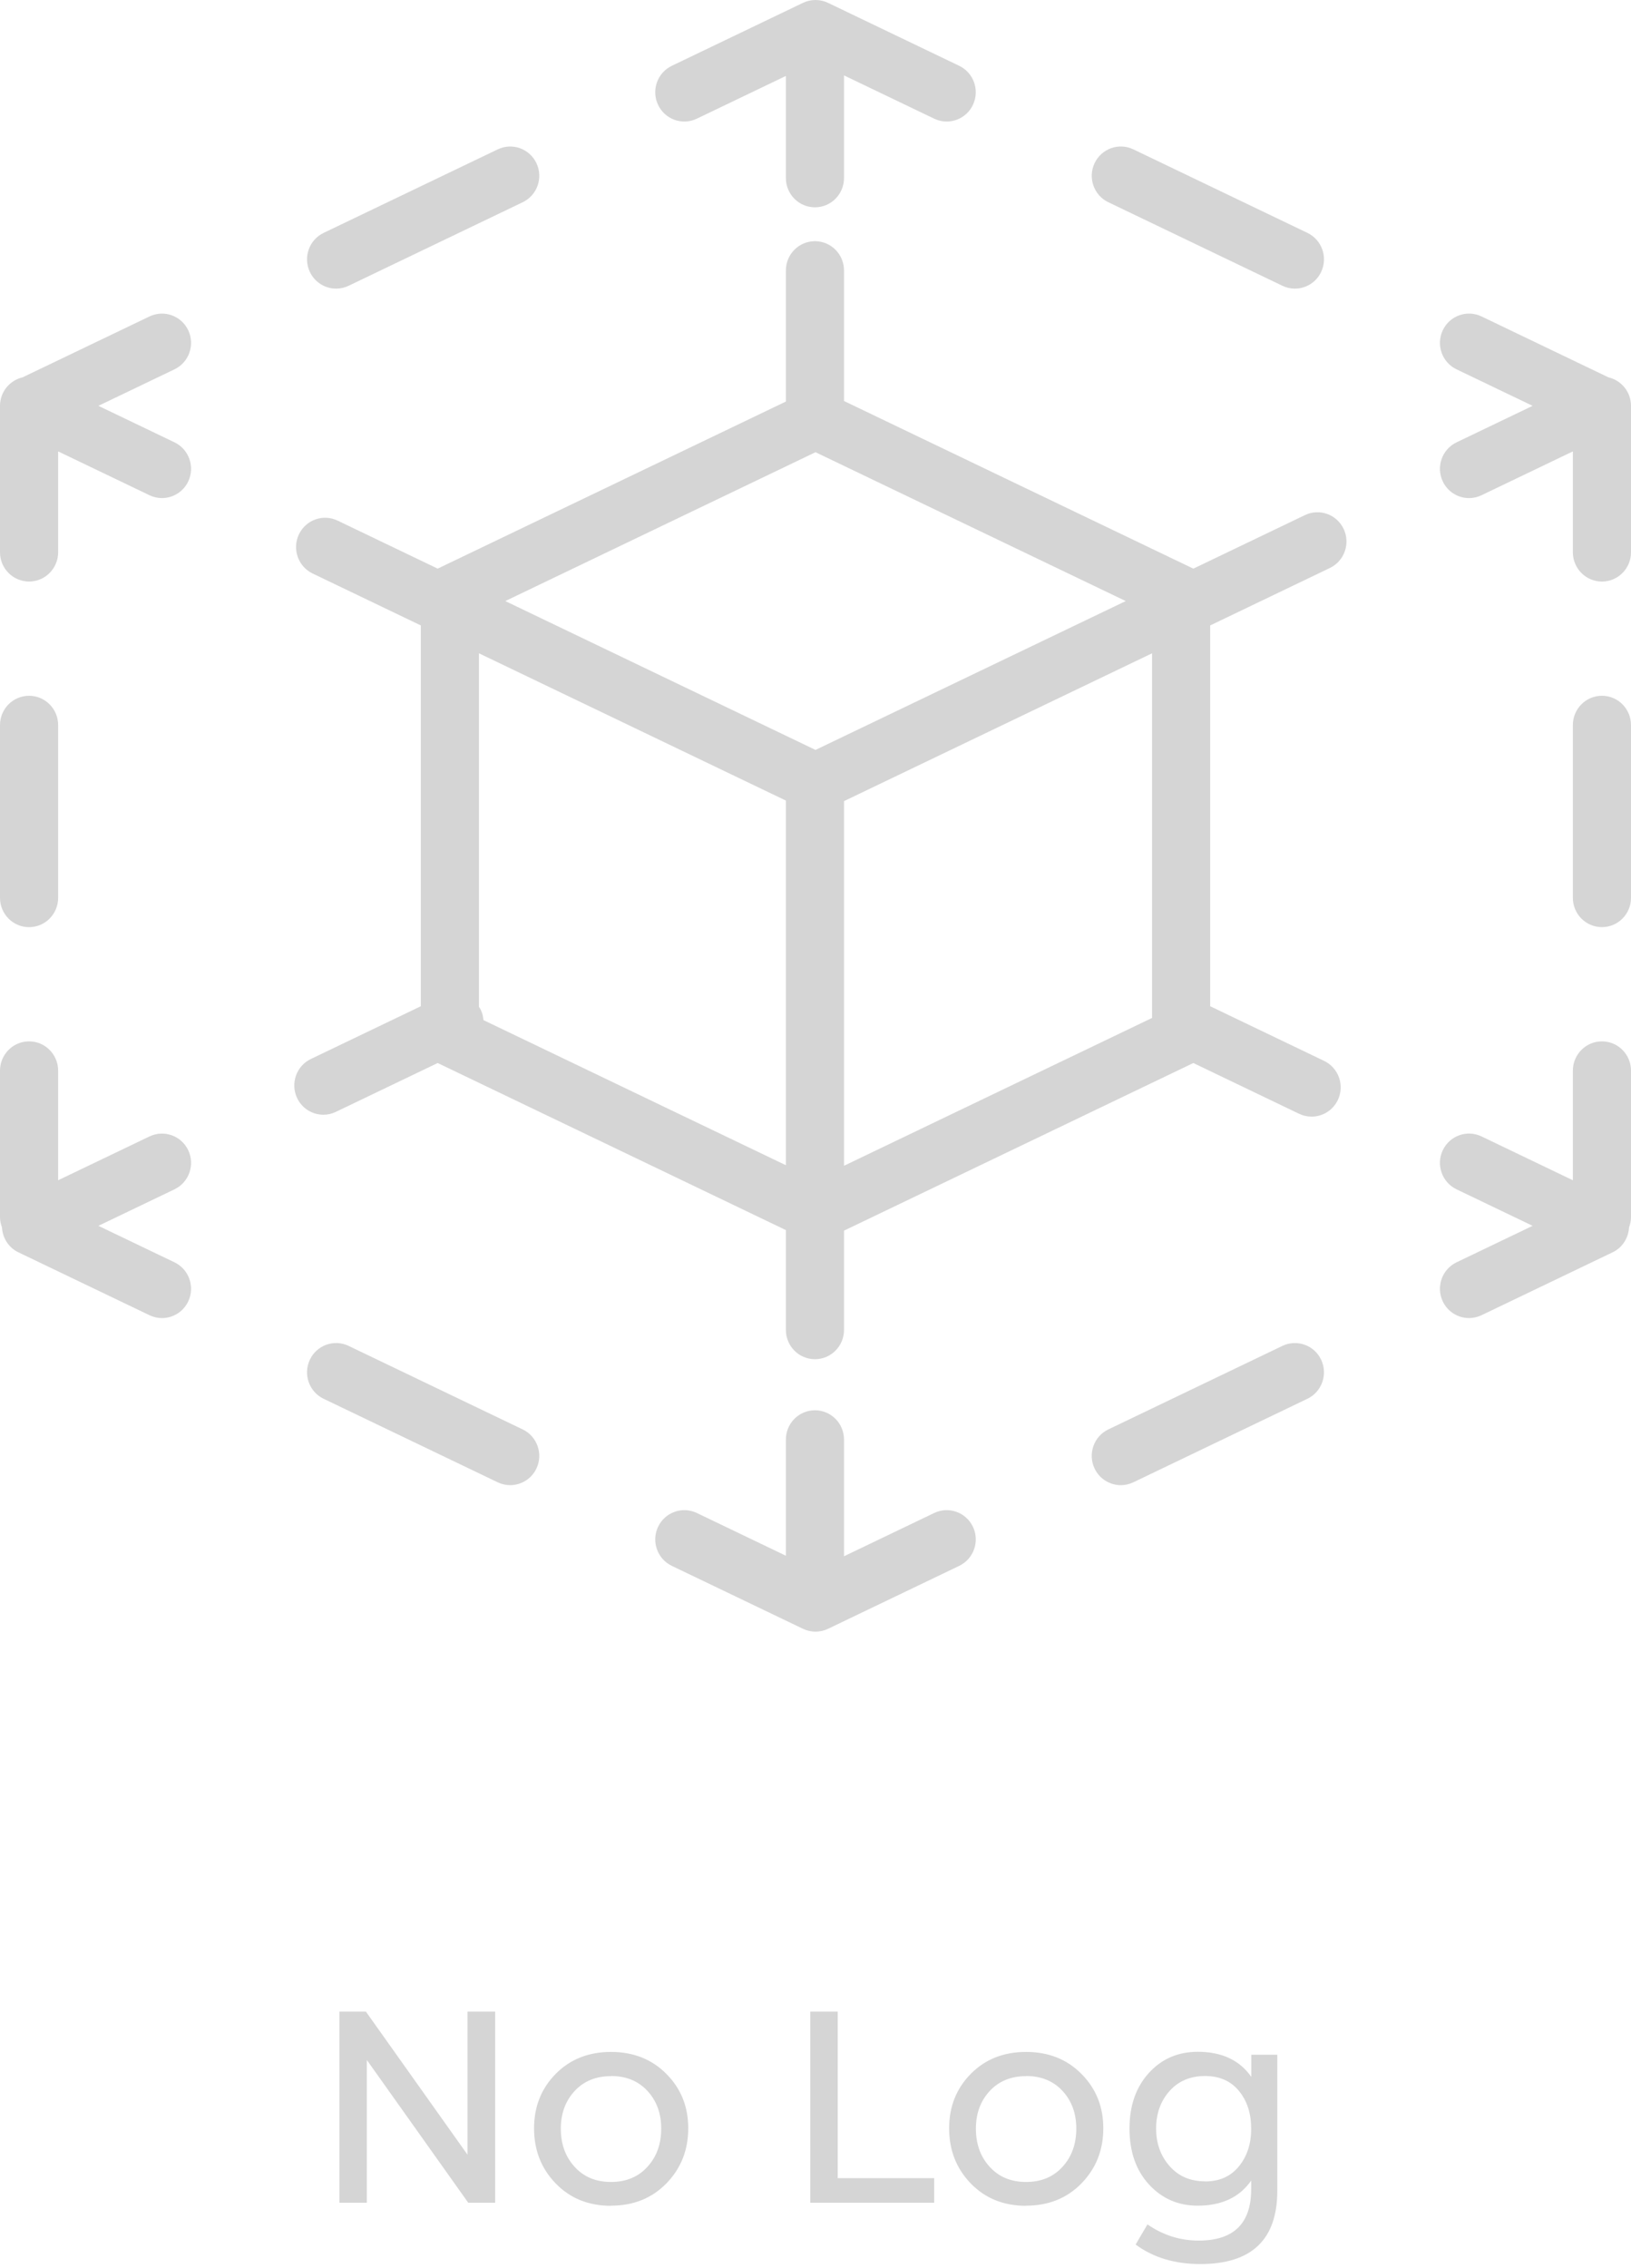 <svg width="100" height="139" viewBox="0 0 100 139" fill="none" xmlns="http://www.w3.org/2000/svg">
<path d="M11.542 20.242C11.118 19.349 10.055 18.968 9.166 19.394L1.383 23.127C0.592 23.31 0 24.02 0 24.873V33.847C0 34.838 0.798 35.641 1.782 35.641C2.767 35.641 3.564 34.838 3.564 33.847V27.665L9.166 30.352C9.414 30.471 9.674 30.526 9.931 30.526C10.597 30.526 11.236 30.148 11.542 29.503C11.964 28.608 11.588 27.537 10.699 27.11L6.033 24.872L10.699 22.635C11.588 22.209 11.964 21.138 11.542 20.242Z" fill="#D5D5D5"/>
<path d="M20.608 17.689C20.866 17.689 21.126 17.634 21.374 17.515L32.048 12.395C32.937 11.969 33.314 10.897 32.891 10.002C32.468 9.109 31.405 8.728 30.516 9.154L19.841 14.274C18.952 14.7 18.575 15.771 18.998 16.666C19.304 17.311 19.942 17.689 20.608 17.689Z" fill="#D5D5D5"/>
<path d="M42.723 7.274L48.184 4.654V10.911C48.184 11.903 48.982 12.706 49.966 12.706C50.95 12.706 51.748 11.903 51.748 10.911V4.622L57.278 7.274C57.526 7.393 57.786 7.449 58.043 7.449C58.709 7.449 59.348 7.071 59.653 6.425C60.076 5.53 59.699 4.46 58.811 4.033L50.766 0.174C50.281 -0.058 49.719 -0.058 49.234 0.174L41.19 4.033C40.301 4.46 39.924 5.53 40.347 6.425C40.771 7.321 41.836 7.702 42.723 7.274Z" fill="#D5D5D5"/>
<path d="M67.953 12.394L78.628 17.515C78.875 17.633 79.136 17.689 79.393 17.689C80.059 17.689 80.698 17.311 81.003 16.666C81.426 15.771 81.049 14.7 80.161 14.273L69.486 9.153C68.598 8.727 67.534 9.107 67.111 10.002C66.688 10.897 67.064 11.968 67.953 12.394Z" fill="#D5D5D5"/>
<path d="M81.539 34.81C82.427 34.384 82.805 33.313 82.382 32.418C81.959 31.523 80.895 31.142 80.007 31.57L73.167 34.851L51.748 24.577V16.577C51.748 15.585 50.95 14.782 49.966 14.782C48.982 14.782 48.184 15.585 48.184 16.577V24.61L26.835 34.85L20.7 31.907C19.809 31.481 18.748 31.861 18.324 32.757C17.902 33.651 18.279 34.722 19.167 35.149L25.803 38.332V61.669L19.059 64.903C18.171 65.329 17.794 66.4 18.216 67.296C18.522 67.941 19.161 68.319 19.827 68.319C20.084 68.319 20.345 68.263 20.592 68.144L26.835 65.15L48.184 75.39V81.507C48.184 82.499 48.982 83.302 49.966 83.302C50.95 83.302 51.748 82.499 51.748 81.507V75.423L73.166 65.15L79.652 68.262C79.9 68.38 80.161 68.436 80.418 68.436C81.083 68.436 81.722 68.058 82.028 67.412C82.451 66.518 82.073 65.447 81.185 65.02L74.198 61.669V38.332L81.539 34.81ZM70.634 62.388L51.748 71.447V49.099L70.634 40.04V62.388ZM29.479 61.894C29.447 61.827 29.405 61.769 29.367 61.708V40.04L48.184 49.066V71.414L29.641 62.52C29.624 62.309 29.575 62.096 29.479 61.894ZM50 27.715L69.021 36.838L50 45.961L30.98 36.838L50 27.715Z" fill="#D5D5D5"/>
<path d="M78.627 82.486L67.953 87.606C67.064 88.033 66.686 89.104 67.109 89.998C67.415 90.644 68.054 91.022 68.72 91.022C68.977 91.022 69.238 90.966 69.485 90.848L80.16 85.727C81.048 85.301 81.425 84.23 81.002 83.335C80.579 82.44 79.515 82.062 78.627 82.486Z" fill="#D5D5D5"/>
<path d="M57.278 92.727L51.748 95.379V88.227C51.748 87.236 50.951 86.432 49.966 86.432C48.982 86.432 48.184 87.236 48.184 88.227V95.347L42.723 92.727C41.834 92.302 40.771 92.681 40.347 93.576C39.925 94.471 40.301 95.541 41.19 95.968L49.235 99.826C49.477 99.942 49.739 100 50.001 100C50.263 100 50.525 99.942 50.767 99.826L58.811 95.968C59.7 95.541 60.077 94.471 59.654 93.576C59.23 92.681 58.166 92.303 57.278 92.727Z" fill="#D5D5D5"/>
<path d="M32.048 87.606L21.373 82.486C20.486 82.061 19.422 82.439 18.998 83.334C18.575 84.229 18.952 85.301 19.84 85.727L30.515 90.847C30.762 90.965 31.023 91.021 31.28 91.021C31.946 91.021 32.585 90.644 32.891 89.998C33.313 89.104 32.936 88.033 32.048 87.606Z" fill="#D5D5D5"/>
<path d="M11.542 70.497C11.118 69.603 10.055 69.224 9.166 69.649L3.564 72.335V65.618C3.564 64.626 2.767 63.823 1.782 63.823C0.798 63.823 0 64.626 0 65.618V74.592C0 74.816 0.046 75.028 0.121 75.226C0.157 75.878 0.532 76.465 1.122 76.749L9.166 80.607C9.414 80.725 9.674 80.782 9.931 80.782C10.597 80.782 11.236 80.404 11.542 79.758C11.964 78.863 11.588 77.792 10.699 77.365L6.033 75.128L10.699 72.89C11.588 72.464 11.964 71.392 11.542 70.497Z" fill="#D5D5D5"/>
<path d="M1.782 56.823C2.767 56.823 3.564 56.019 3.564 55.027V44.437C3.564 43.446 2.767 42.643 1.782 42.643C0.798 42.643 0 43.446 0 44.437V55.027C0 56.019 0.798 56.823 1.782 56.823Z" fill="#D5D5D5"/>
<path d="M98.617 23.127L90.834 19.393C89.944 18.967 88.882 19.348 88.459 20.242C88.036 21.138 88.413 22.208 89.302 22.635L93.968 24.873L89.302 27.111C88.413 27.537 88.036 28.608 88.459 29.503C88.764 30.149 89.403 30.527 90.069 30.527C90.326 30.527 90.587 30.471 90.834 30.352L96.436 27.665V33.847C96.436 34.839 97.234 35.642 98.218 35.642C99.203 35.642 100 34.839 100 33.847V24.873C100 24.02 99.409 23.31 98.617 23.127Z" fill="#D5D5D5"/>
<path d="M98.218 42.642C97.234 42.642 96.436 43.445 96.436 44.437V55.027C96.436 56.019 97.234 56.821 98.218 56.821C99.203 56.821 100 56.018 100 55.027V44.437C100 43.445 99.203 42.642 98.218 42.642Z" fill="#D5D5D5"/>
<path d="M98.218 63.823C97.234 63.823 96.436 64.626 96.436 65.618V72.335L90.834 69.648C89.944 69.223 88.882 69.602 88.459 70.497C88.036 71.392 88.413 72.463 89.302 72.89L93.968 75.128L89.302 77.365C88.413 77.792 88.036 78.863 88.459 79.758C88.764 80.403 89.403 80.781 90.069 80.781C90.326 80.781 90.587 80.725 90.834 80.607L98.879 76.748C99.469 76.465 99.844 75.878 99.88 75.226C99.955 75.028 100 74.816 100 74.591V65.617C100 64.626 99.203 63.823 98.218 63.823Z" fill="#D5D5D5"/>
<path d="M28.663 123.289H30.358V135H28.709L22.491 126.25V135H20.811V123.289H22.436L28.663 132.055V123.289ZM37.463 135.18V135.188C36.083 135.188 34.95 134.729 34.065 133.812C33.184 132.901 32.744 131.776 32.744 130.438C32.744 129.115 33.184 128.005 34.065 127.109C34.95 126.208 36.083 125.758 37.463 125.758C38.838 125.758 39.971 126.208 40.862 127.109C41.752 128.005 42.197 129.115 42.197 130.438C42.197 131.771 41.752 132.896 40.862 133.812C39.971 134.724 38.838 135.18 37.463 135.18ZM37.463 127.234V127.242C36.536 127.242 35.791 127.547 35.229 128.156C34.666 128.766 34.385 129.534 34.385 130.461C34.385 131.404 34.666 132.182 35.229 132.797C35.791 133.417 36.536 133.727 37.463 133.727C38.39 133.727 39.135 133.417 39.697 132.797C40.26 132.182 40.541 131.401 40.541 130.453C40.541 129.526 40.26 128.758 39.697 128.148C39.135 127.539 38.39 127.234 37.463 127.234ZM57.275 133.492V135H49.682V123.289H51.361V133.492H57.275ZM62.912 135.18V135.188C61.532 135.188 60.399 134.729 59.513 133.812C58.633 132.901 58.193 131.776 58.193 130.438C58.193 129.115 58.633 128.005 59.513 127.109C60.399 126.208 61.532 125.758 62.912 125.758C64.287 125.758 65.42 126.208 66.31 127.109C67.201 128.005 67.646 129.115 67.646 130.438C67.646 131.771 67.201 132.896 66.31 133.812C65.42 134.724 64.287 135.18 62.912 135.18ZM62.912 127.234V127.242C61.985 127.242 61.24 127.547 60.678 128.156C60.115 128.766 59.834 129.534 59.834 130.461C59.834 131.404 60.115 132.182 60.678 132.797C61.24 133.417 61.985 133.727 62.912 133.727C63.839 133.727 64.584 133.417 65.146 132.797C65.709 132.182 65.99 131.401 65.99 130.453C65.99 129.526 65.709 128.758 65.146 128.148C64.584 127.539 63.839 127.234 62.912 127.234ZM76.72 125.93H78.314V134.266C78.314 137.26 76.741 138.758 73.595 138.758C72.028 138.758 70.705 138.359 69.627 137.562L70.353 136.328C71.311 136.99 72.358 137.32 73.494 137.32C75.64 137.32 76.713 136.271 76.713 134.172V133.641C75.999 134.667 74.905 135.18 73.431 135.18C72.239 135.18 71.244 134.747 70.447 133.883C69.65 133.013 69.252 131.87 69.252 130.453C69.252 129.052 69.647 127.917 70.439 127.047C71.225 126.182 72.225 125.75 73.439 125.75C74.913 125.75 76.007 126.263 76.72 127.289V125.93ZM73.884 133.688V133.695C74.77 133.695 75.463 133.385 75.963 132.766C76.463 132.151 76.713 131.385 76.713 130.469C76.713 129.531 76.463 128.758 75.963 128.148C75.463 127.539 74.77 127.234 73.884 127.234C72.978 127.234 72.252 127.542 71.705 128.156C71.158 128.771 70.884 129.536 70.884 130.453C70.884 131.359 71.158 132.125 71.705 132.75C72.252 133.375 72.978 133.688 73.884 133.688Z" fill="#D5D5D5"/>
</svg>
